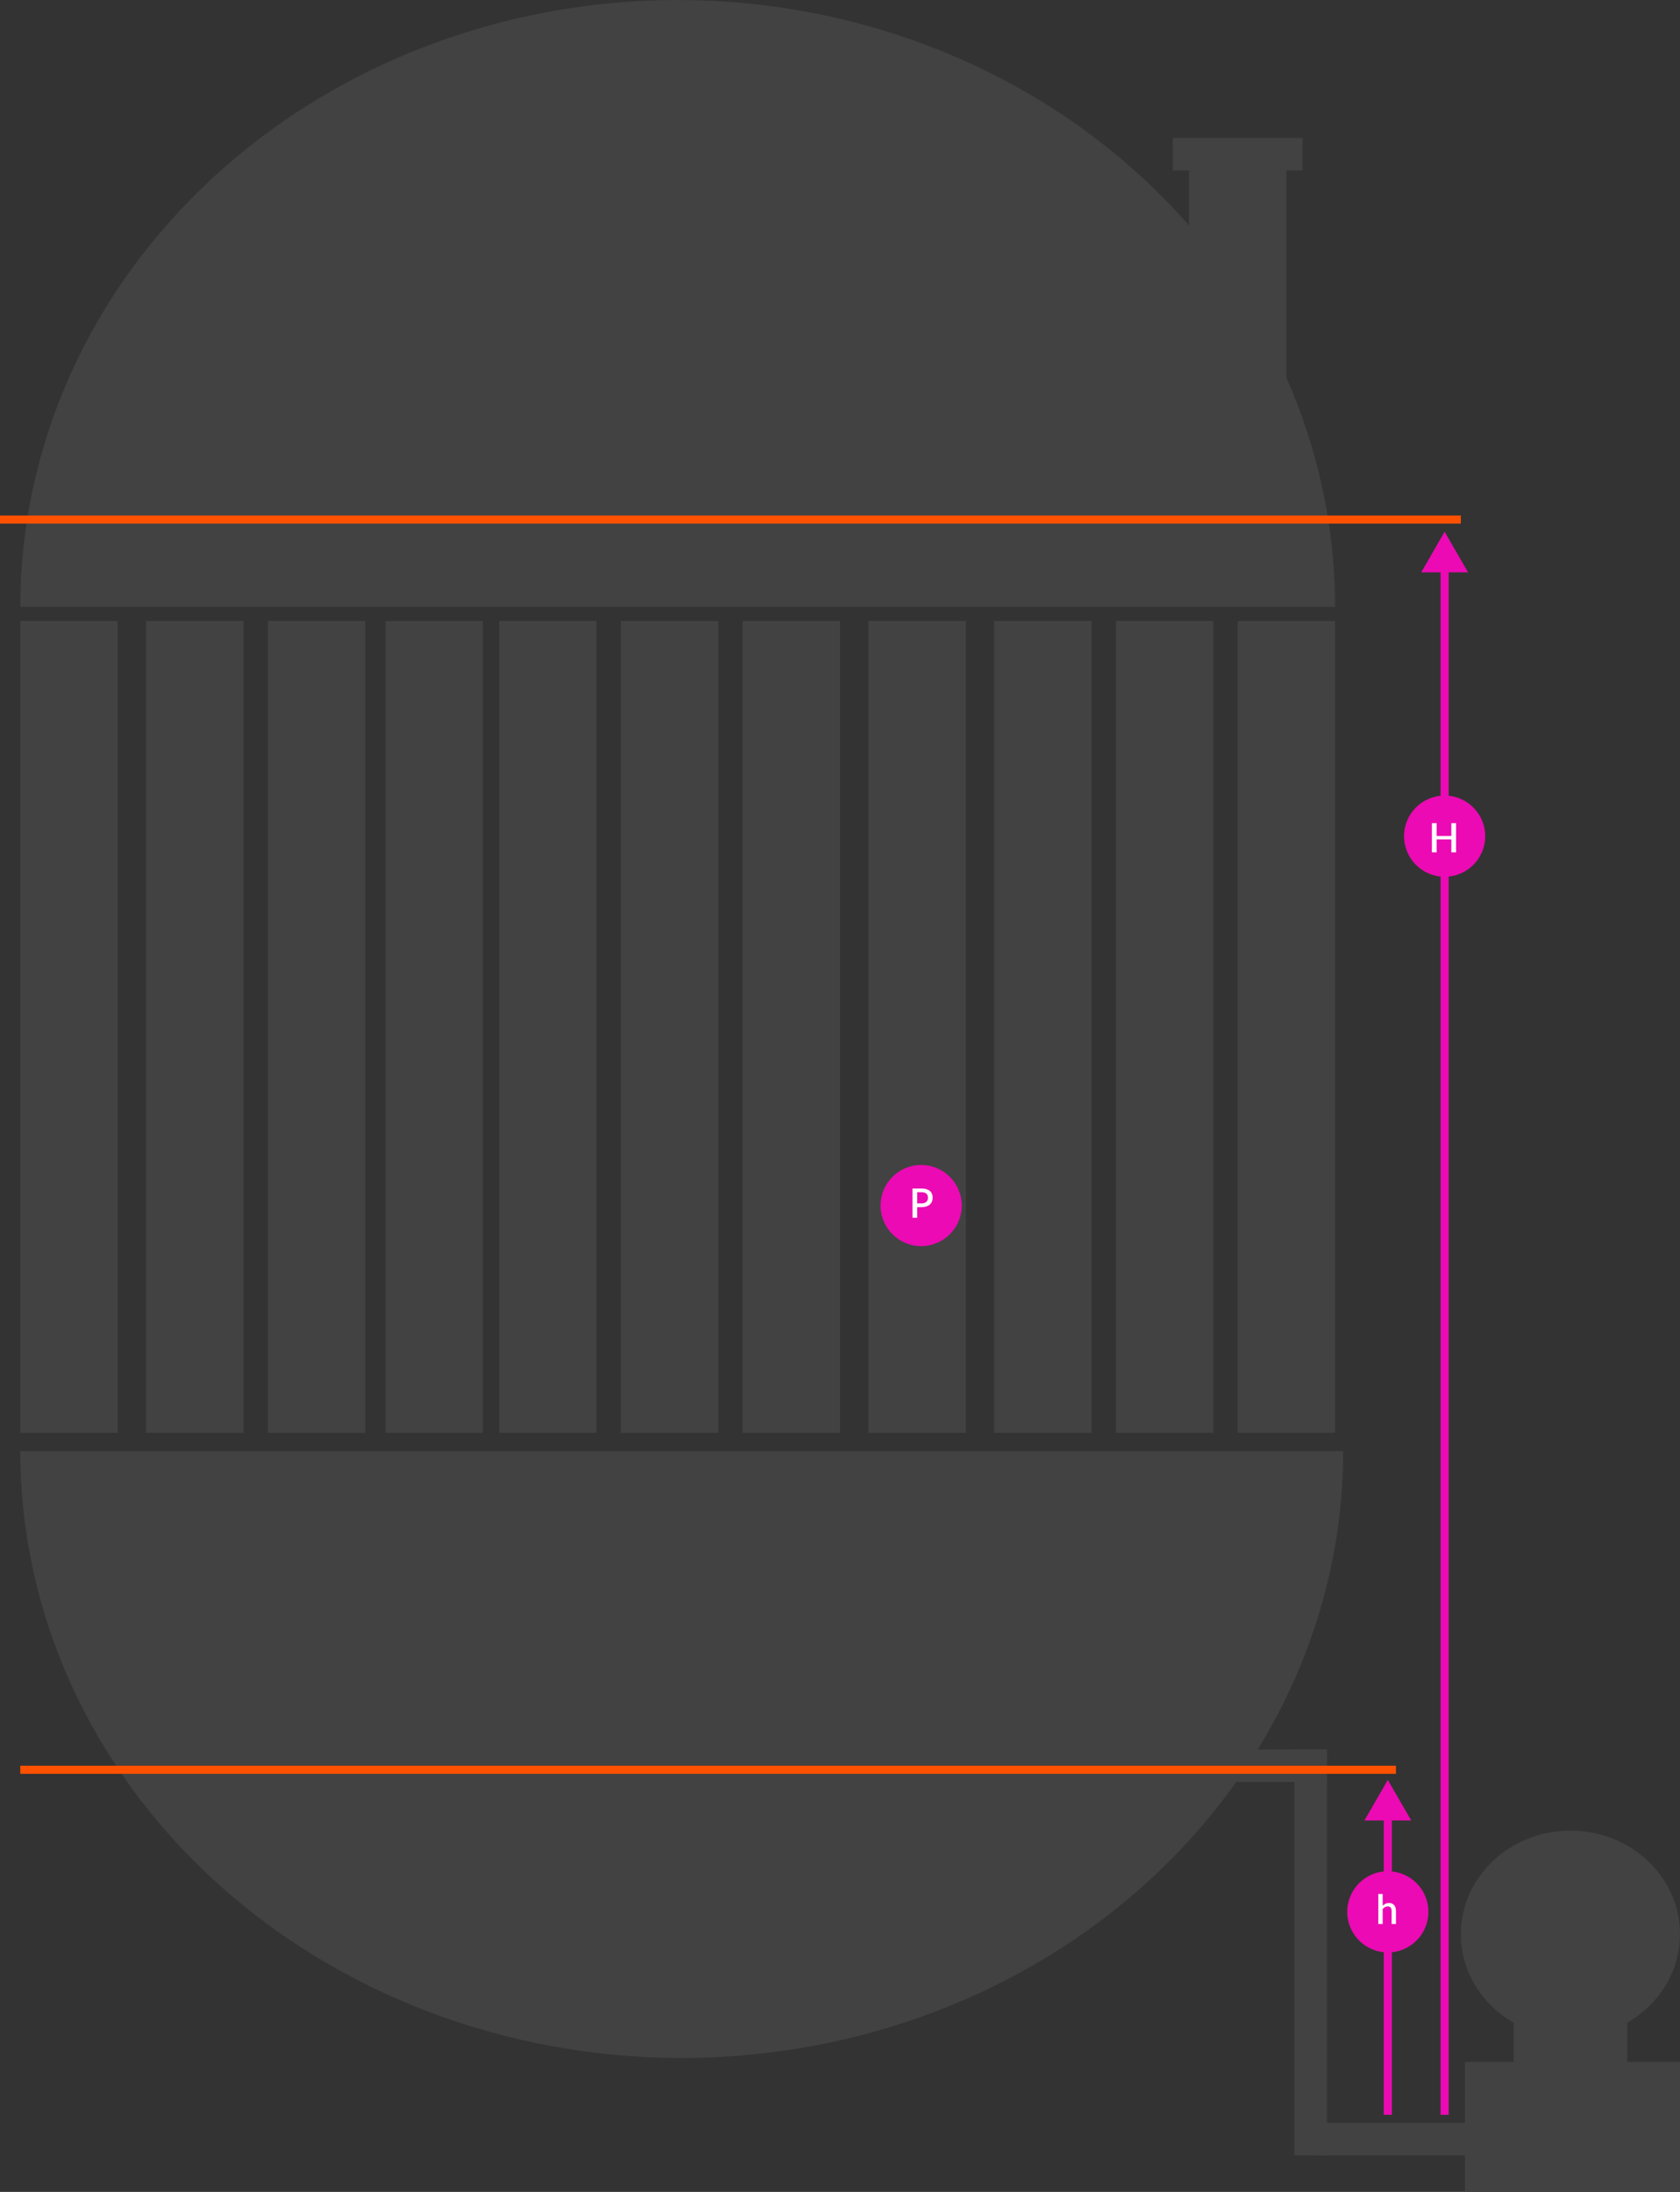 <svg width="414" height="540" viewBox="0 0 414 540" fill="none" xmlns="http://www.w3.org/2000/svg">
<rect x="0" y="0" width="414" height="540" fill="#333333" stroke="none"/>
<path d="M329 149.5C329 129.867 324.81 110.427 316.668 92.289C308.527 74.151 296.594 57.67 281.551 43.788C266.508 29.905 248.649 18.893 228.995 11.38C209.34 3.867 188.274 -8.58169e-07 167 0C145.726 8.58169e-07 124.66 3.867 105.005 11.38C85.35 18.893 67.492 29.905 52.449 43.788C37.406 57.67 25.473 74.151 17.331 92.289C9.19 110.427 5 129.867 5 149.5L167 149.5H329Z" fill="#424242"/>
<path d="M5 357.5C5 397.15 22.173 435.176 52.742 463.212C83.31 491.249 124.77 507 168 507C211.23 507 252.69 491.249 283.258 463.212C313.827 435.176 331 397.15 331 357.5L168 357.5L5 357.5Z" fill="#424242"/>
<rect x="305" y="153" width="24" height="200" fill="#424242"/>
<rect x="275" y="153" width="24" height="200" fill="#424242"/>
<rect x="214" y="153" width="24" height="200" fill="#424242"/>
<rect x="245" y="153" width="24" height="200" fill="#424242"/>
<rect x="183" y="153" width="24" height="200" fill="#424242"/>
<rect x="153" y="153" width="24" height="200" fill="#424242"/>
<rect x="95" y="153" width="24" height="200" fill="#424242"/>
<rect x="123" y="153" width="24" height="200" fill="#424242"/>
<rect x="66" y="153" width="24" height="200" fill="#424242"/>
<rect x="5" y="153" width="24" height="200" fill="#424242"/>
<rect x="36" y="153" width="24" height="200" fill="#424242"/>
<rect x="361" y="508" width="53" height="32" fill="#424242"/>
<rect x="300" y="431" width="27" height="8" fill="#424242"/>
<rect x="324" y="523" width="90" height="8" fill="#424242"/>
<rect x="319" y="531" width="100" height="8" transform="rotate(-90 319 531)" fill="#424242"/>
<ellipse cx="387" cy="476.5" rx="27" ry="25.5" fill="#424242"/>
<rect x="293" y="40" width="24" height="55" fill="#424242"/>
<rect x="289" y="42" width="8" height="32" transform="rotate(-90 289 42)" fill="#424242"/>
<line x1="8.74228e-08" y1="128" x2="360" y2="128" stroke="#FF5100" stroke-width="2"/>
<line x1="5" y1="436" x2="344" y2="436" stroke="#FF5100" stroke-width="2"/>
<path d="M342 438.5L336.226 448.5L347.774 448.5L342 438.5ZM356 131L350.226 141L361.773 141L356 131ZM343 521L343 447.5H341L341 521H343ZM357 521L357 140L355 140L355 521L357 521Z" fill="#EB0AB3"/>
<circle cx="356" cy="206" r="10" fill="#EB0AB3"/>
<circle cx="227" cy="297" r="10" fill="#EB0AB3"/>
<path d="M358.815 202.8V210H357.645V206.795H354.03V210H352.855V202.8H354.03V205.95H357.645V202.8H358.815Z" fill="white"/>
<path d="M227.095 296.47C227.355 296.47 227.583 296.437 227.78 296.37C227.98 296.303 228.145 296.21 228.275 296.09C228.408 295.967 228.508 295.818 228.575 295.645C228.642 295.472 228.675 295.278 228.675 295.065C228.675 294.855 228.642 294.667 228.575 294.5C228.512 294.333 228.415 294.192 228.285 294.075C228.155 293.958 227.99 293.87 227.79 293.81C227.593 293.747 227.362 293.715 227.095 293.715H226.025V296.47H227.095ZM227.095 292.8C227.565 292.8 227.972 292.855 228.315 292.965C228.662 293.075 228.947 293.23 229.17 293.43C229.397 293.627 229.565 293.865 229.675 294.145C229.785 294.422 229.84 294.728 229.84 295.065C229.84 295.408 229.782 295.723 229.665 296.01C229.548 296.293 229.375 296.538 229.145 296.745C228.915 296.948 228.628 297.108 228.285 297.225C227.945 297.338 227.548 297.395 227.095 297.395H226.025V300H224.855V292.8H227.095Z" fill="white"/>
<circle cx="342" cy="471" r="10" fill="#EB0AB3"/>
<path d="M340.73 469.505C340.94 469.298 341.17 469.133 341.42 469.01C341.67 468.883 341.962 468.82 342.295 468.82C342.575 468.82 342.82 468.867 343.03 468.96C343.243 469.053 343.422 469.185 343.565 469.355C343.712 469.525 343.822 469.73 343.895 469.97C343.968 470.207 344.005 470.468 344.005 470.755V474H342.935V470.755C342.935 470.412 342.855 470.145 342.695 469.955C342.538 469.765 342.298 469.67 341.975 469.67C341.735 469.67 341.512 469.725 341.305 469.835C341.102 469.945 340.91 470.095 340.73 470.285V474H339.655V466.6H340.73V469.505Z" fill="white"/>
<rect x="373" y="492" width="28" height="32" fill="#424242"/>
</svg>
